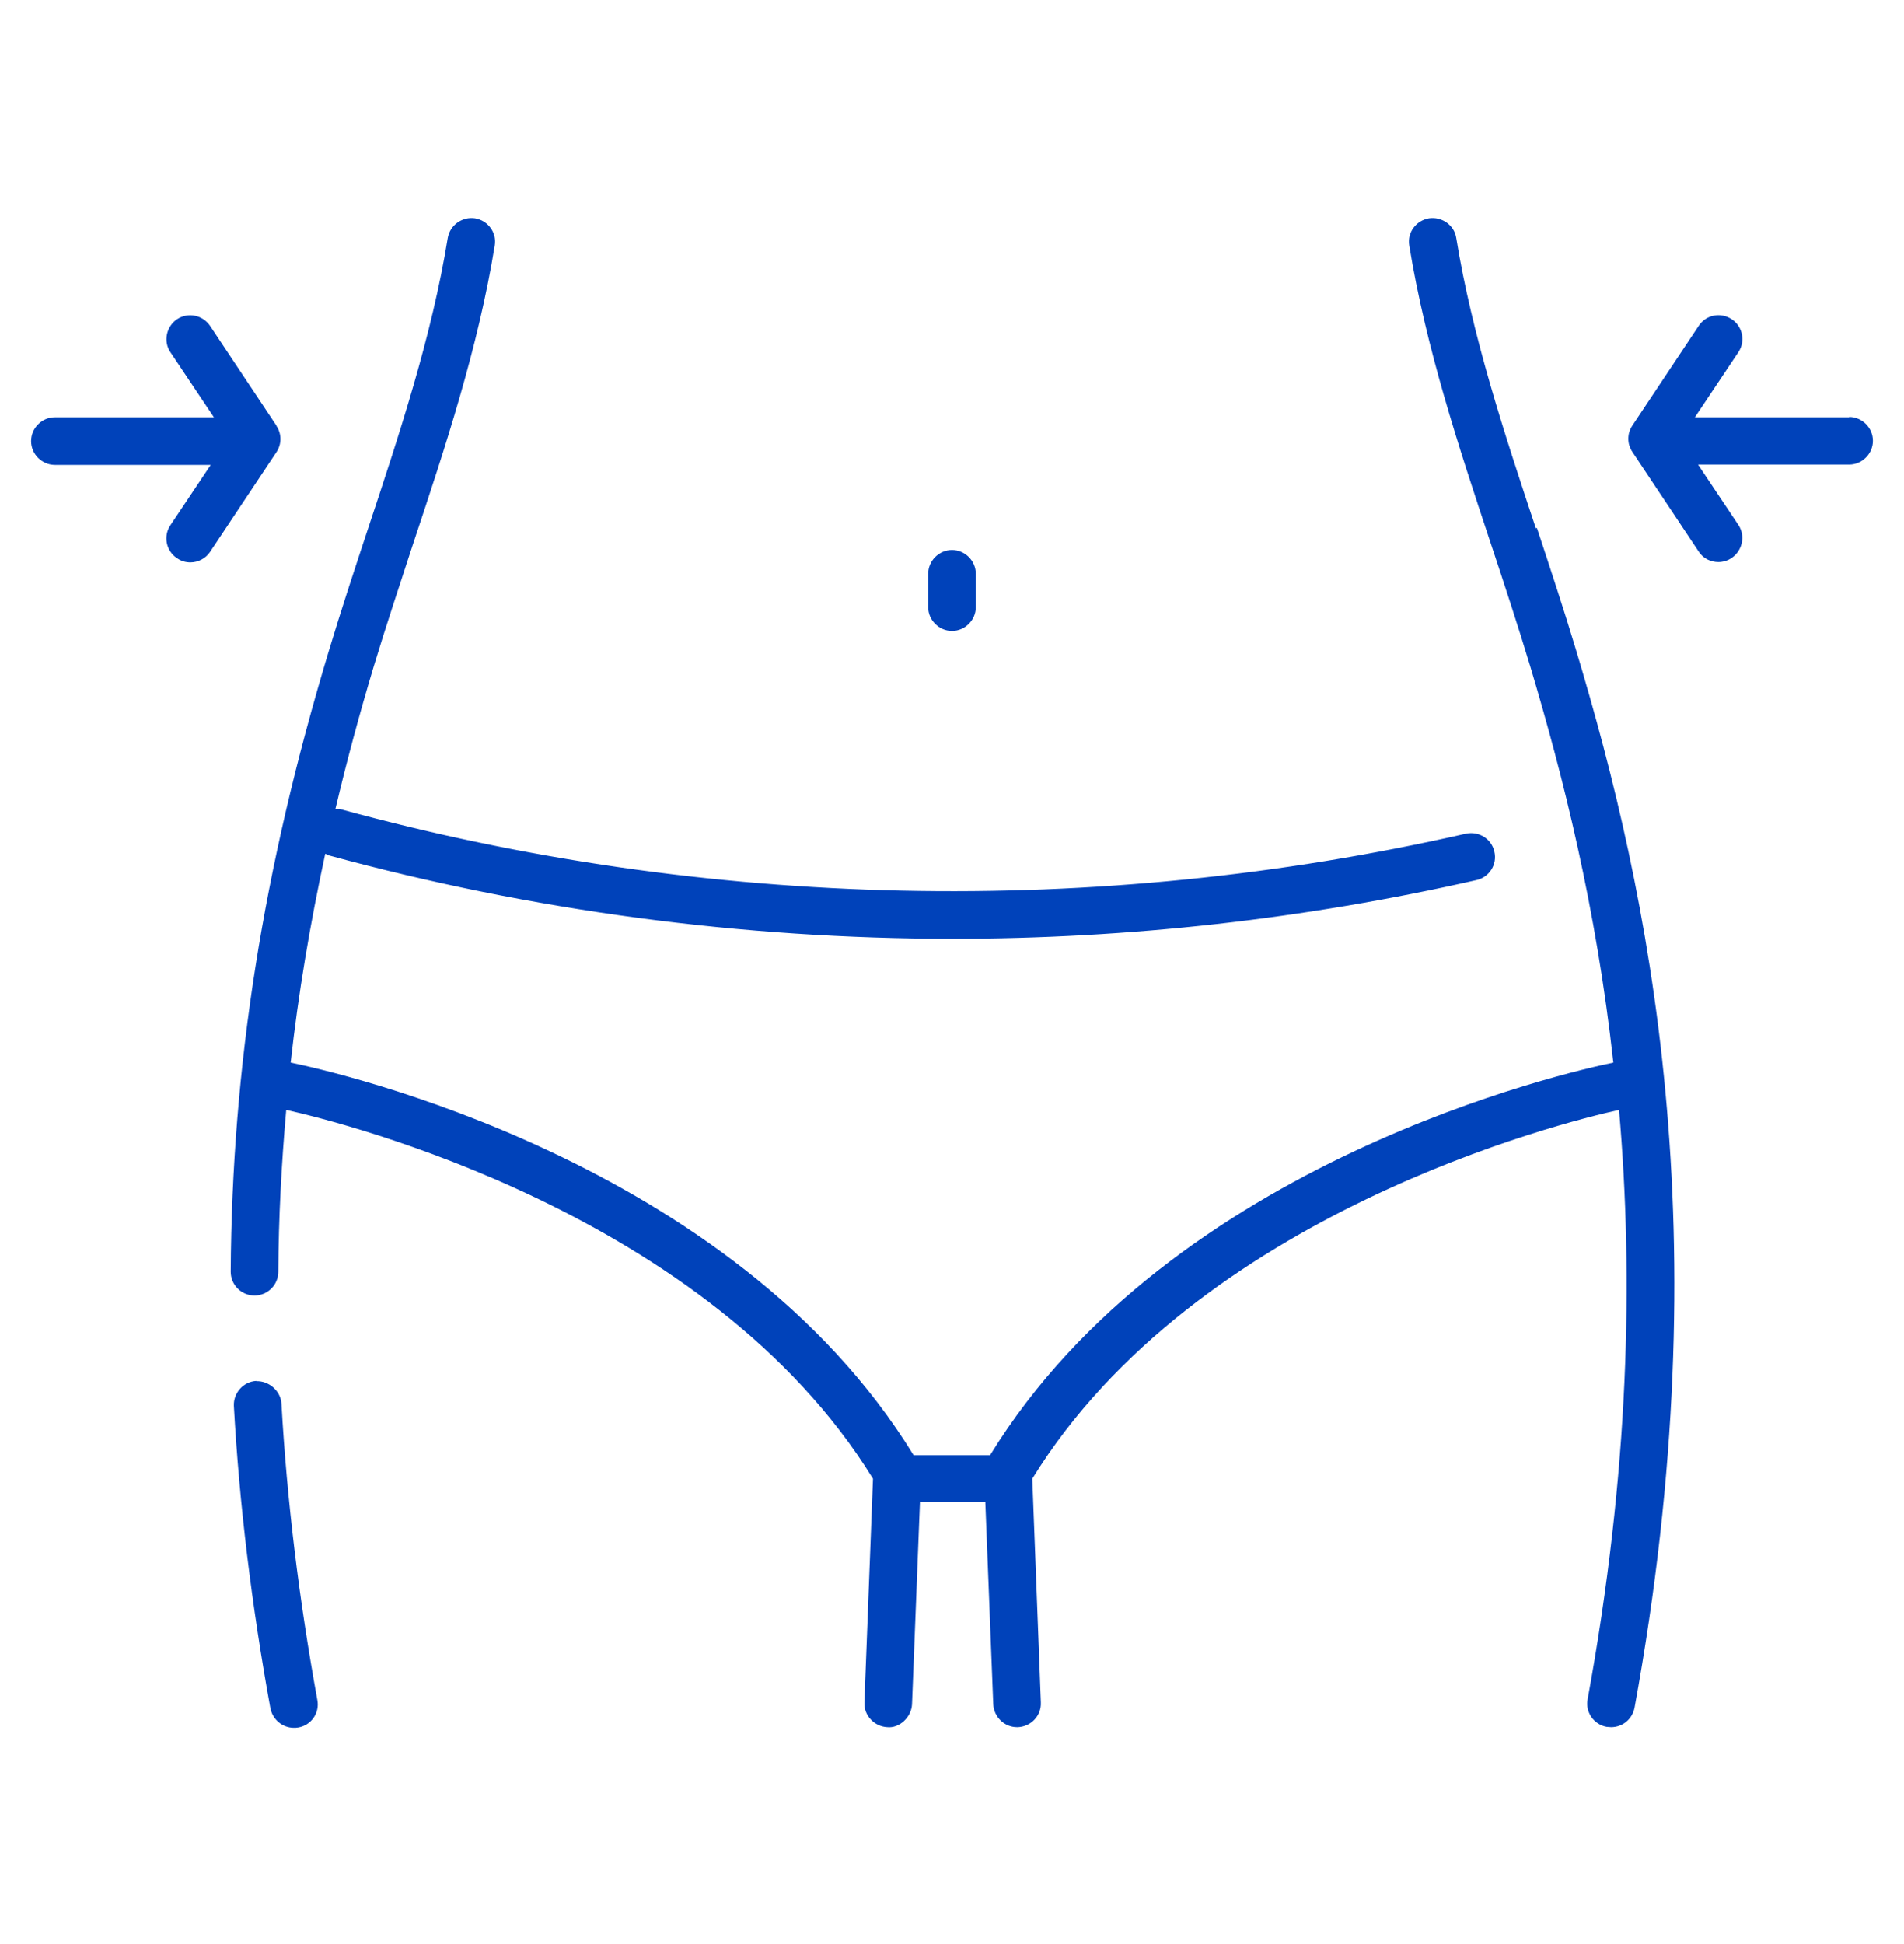 <svg width="48" height="49" viewBox="0 0 48 49" fill="none" xmlns="http://www.w3.org/2000/svg">
<path d="M6.968 10.726L5.296 8.214C5.112 7.942 4.744 7.862 4.464 8.046C4.192 8.23 4.112 8.606 4.296 8.878L5.392 10.518H1.384C1.056 10.518 0.784 10.79 0.784 11.118C0.784 11.446 1.056 11.718 1.384 11.718H5.312L4.296 13.238C4.112 13.51 4.184 13.886 4.464 14.07C4.568 14.142 4.68 14.174 4.8 14.174C4.992 14.174 5.184 14.078 5.296 13.91L6.968 11.398C7.104 11.198 7.104 10.934 6.968 10.734V10.726Z" fill="#0042BA"/>
<path d="M6.464 34.806C6.136 34.822 5.88 35.11 5.896 35.438C6.032 37.902 6.344 40.462 6.816 43.054C6.872 43.342 7.12 43.55 7.408 43.55C7.44 43.55 7.48 43.55 7.52 43.542C7.848 43.486 8.064 43.174 8 42.846C7.536 40.302 7.232 37.798 7.096 35.382C7.08 35.054 6.768 34.798 6.464 34.814V34.806Z" fill="#0042BA"/>
<path d="M38.72 13.318C37.928 10.934 37.112 8.47 36.712 5.998C36.664 5.67 36.344 5.454 36.024 5.502C35.696 5.558 35.472 5.862 35.528 6.19C35.944 8.758 36.776 11.27 37.584 13.702C37.928 14.734 38.264 15.758 38.576 16.79C39.408 19.566 40.24 22.87 40.672 26.782C39.624 26.998 29.536 29.23 24.96 36.678H23.032C18.464 29.23 8.384 26.998 7.328 26.782C7.52 25.046 7.816 23.294 8.2 21.518C8.224 21.526 8.248 21.55 8.28 21.558C13.408 22.958 18.712 23.662 24.016 23.662C28.456 23.662 32.896 23.166 37.224 22.182C37.544 22.11 37.752 21.79 37.672 21.462C37.6 21.142 37.28 20.942 36.952 21.014C27.632 23.134 17.824 22.926 8.592 20.398C8.544 20.382 8.496 20.39 8.456 20.39C8.736 19.206 9.056 18.014 9.424 16.79C9.736 15.758 10.08 14.734 10.416 13.702C11.224 11.278 12.056 8.766 12.472 6.19C12.528 5.862 12.304 5.558 11.976 5.502C11.656 5.454 11.344 5.67 11.288 5.998C10.888 8.47 10.072 10.934 9.28 13.318C8.936 14.358 8.592 15.398 8.28 16.438C6.632 21.91 5.848 26.87 5.816 32.054C5.816 32.382 6.08 32.654 6.416 32.654C6.744 32.654 7.016 32.39 7.016 32.054C7.024 30.686 7.096 29.326 7.216 27.974C8.608 28.286 17.872 30.566 22.008 37.27L21.792 42.91C21.776 43.238 22.04 43.518 22.368 43.534C22.672 43.566 22.976 43.286 22.992 42.958L23.192 37.862H24.84L25.04 42.958C25.056 43.278 25.32 43.534 25.64 43.534C25.648 43.534 25.656 43.534 25.664 43.534C25.992 43.518 26.256 43.246 26.24 42.91L26.024 37.27C30.16 30.566 39.432 28.278 40.816 27.974C41.184 32.198 41.072 37.11 40.024 42.83C39.96 43.158 40.184 43.47 40.504 43.526C40.544 43.526 40.576 43.534 40.616 43.534C40.904 43.534 41.152 43.334 41.208 43.038C43.4 31.046 41.576 22.518 39.744 16.422C39.432 15.382 39.088 14.342 38.744 13.302L38.72 13.318Z" fill="#0042BA"/>
<path d="M46.616 10.518H42.728L43.824 8.878C44.008 8.606 43.936 8.23 43.656 8.046C43.376 7.862 43.008 7.934 42.824 8.214L41.152 10.726C41.016 10.926 41.016 11.19 41.152 11.39L42.824 13.902C42.936 14.078 43.128 14.166 43.32 14.166C43.432 14.166 43.552 14.134 43.656 14.062C43.928 13.878 44.008 13.502 43.824 13.23L42.808 11.71H46.616C46.944 11.71 47.216 11.438 47.216 11.11C47.216 10.782 46.944 10.51 46.616 10.51V10.518Z" fill="#0042BA"/>
<path d="M24 15.902C24.328 15.902 24.6 15.63 24.6 15.302V14.462C24.6 14.134 24.328 13.862 24 13.862C23.672 13.862 23.4 14.134 23.4 14.462V15.302C23.4 15.63 23.672 15.902 24 15.902Z" fill="#0042BA"/>
</svg>
